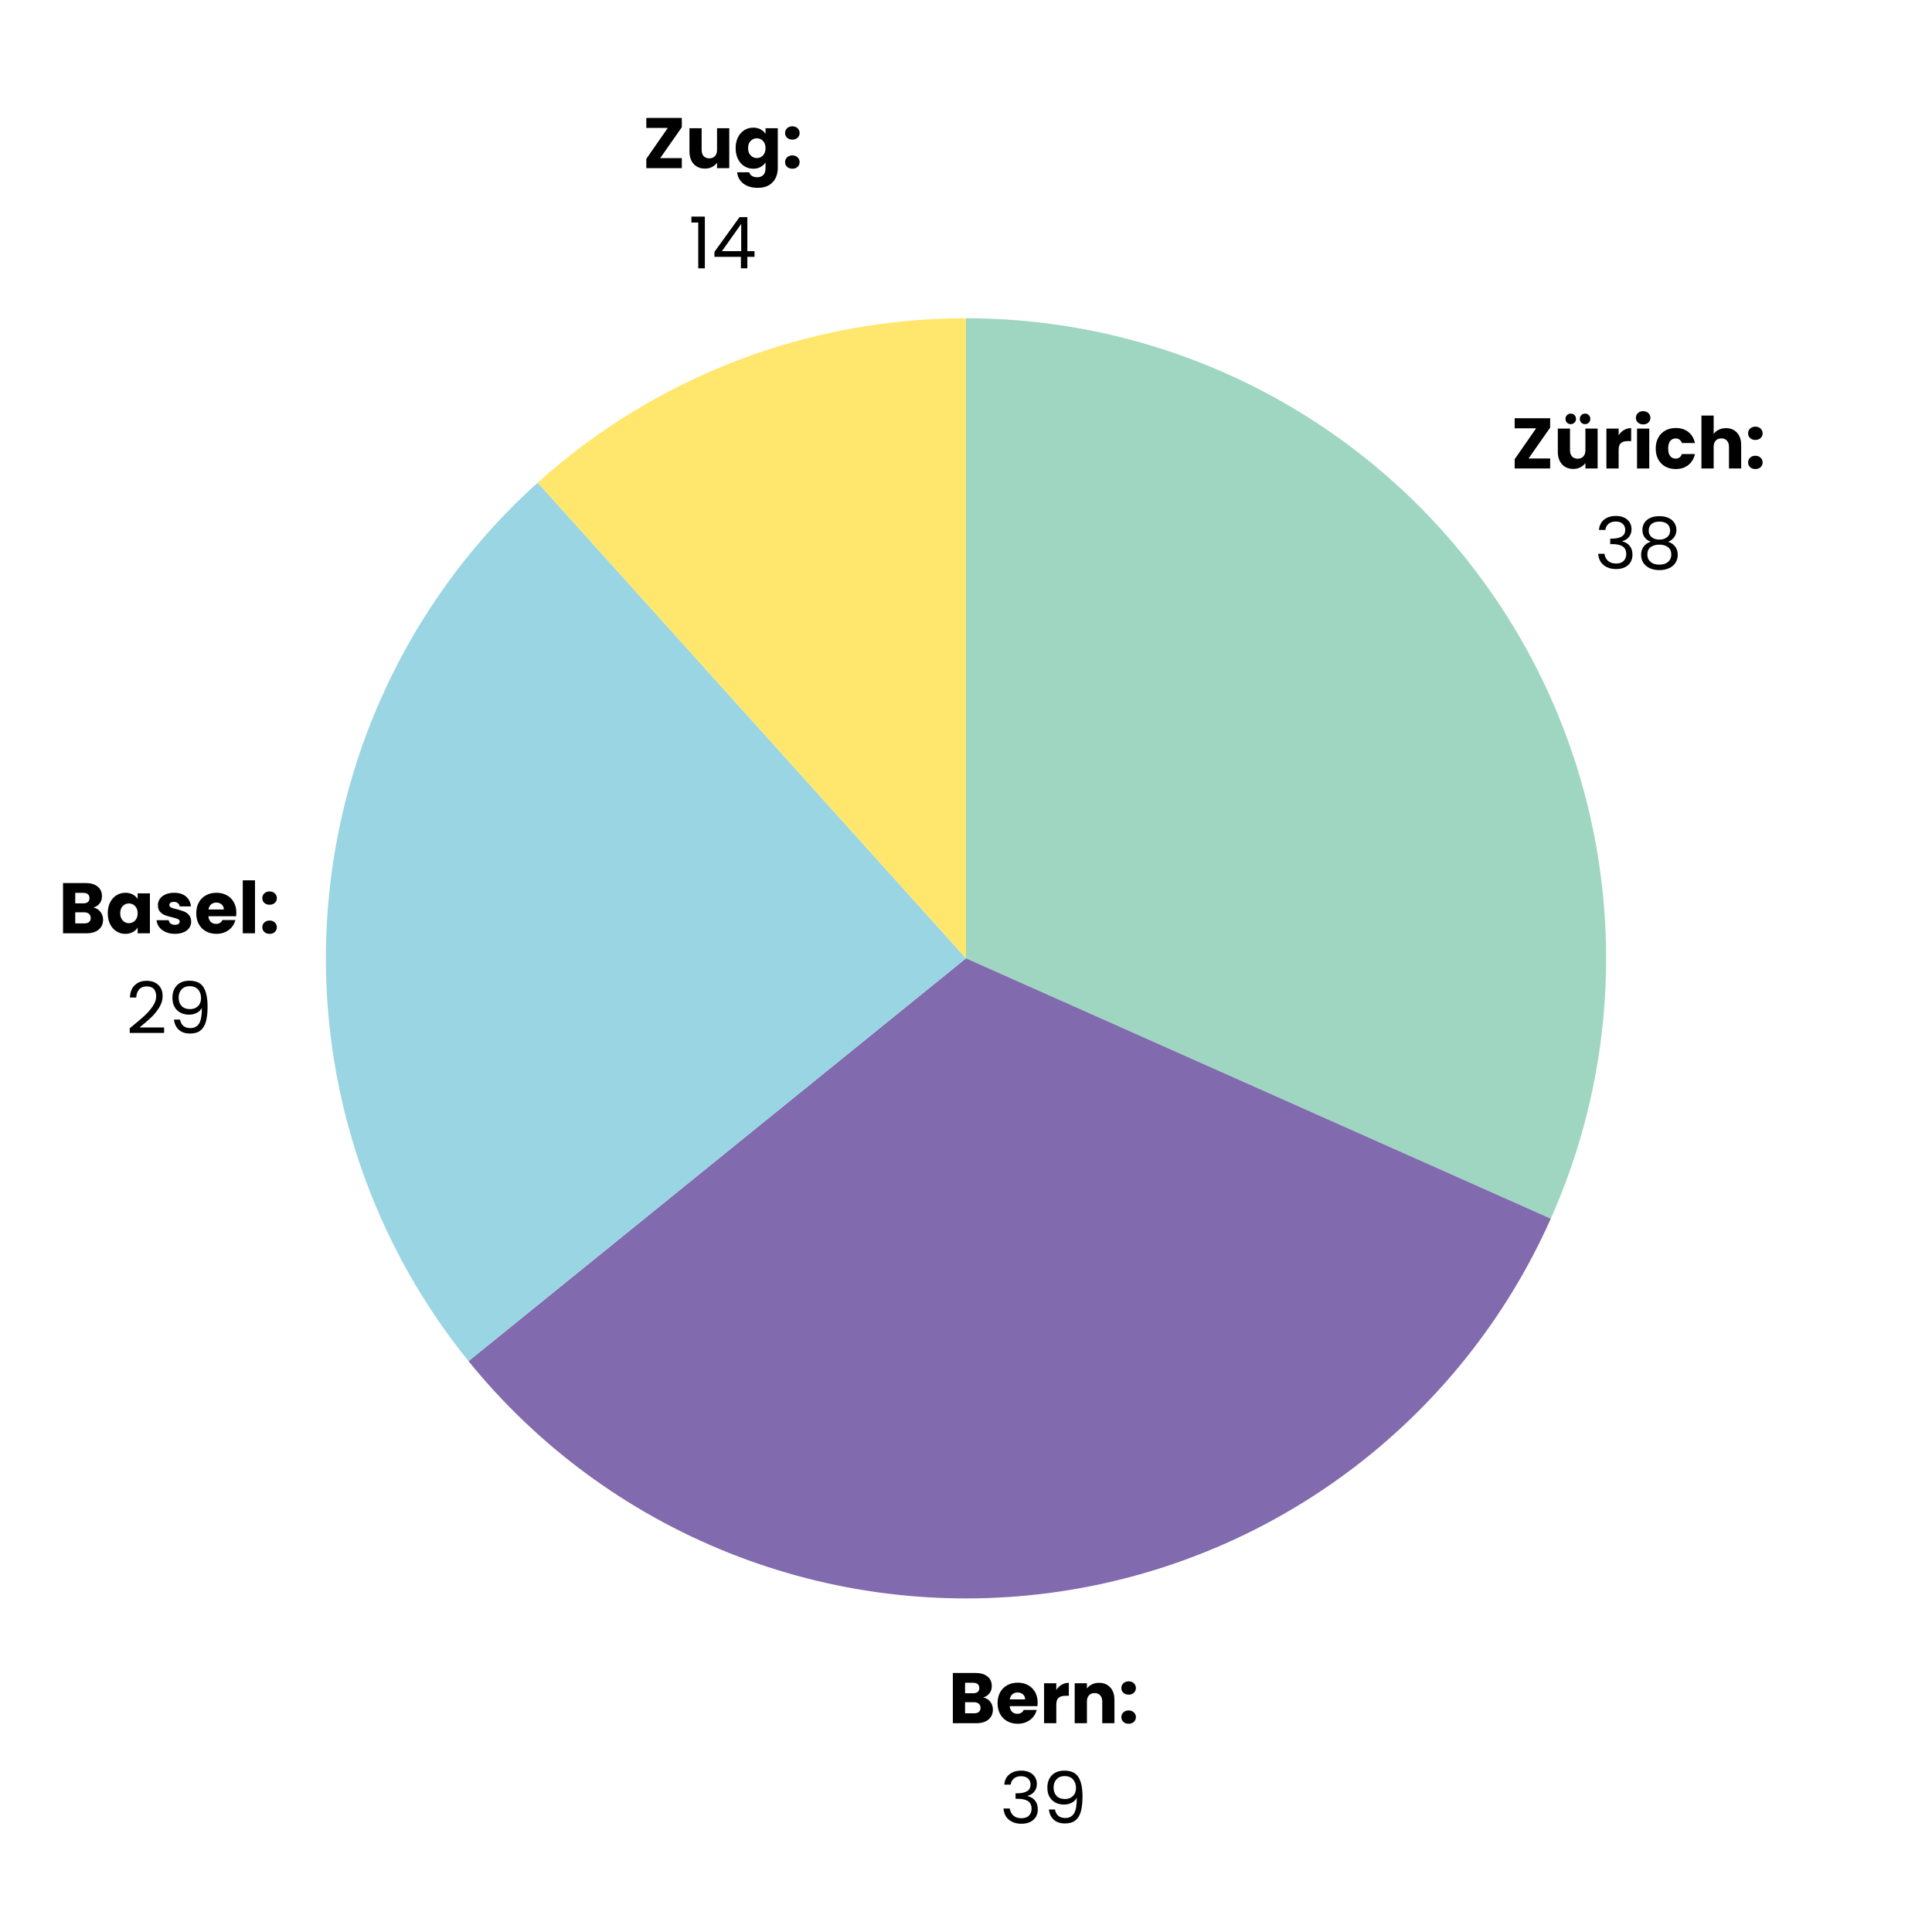 <svg xmlns="http://www.w3.org/2000/svg" xmlns:xlink="http://www.w3.org/1999/xlink" width="1080" zoomAndPan="magnify" viewBox="0 0 810 810" height="1080" preserveAspectRatio="xMidYMid meet" version="1.0"><defs><g/><clipPath id="299fabf64d"><rect x="0" width="574" y="0" height="574"/></clipPath></defs><g transform="matrix(1, 0, 0, 1, 118, 115)"><g clip-path="url(#299fabf64d)"><path fill="#9fd6c1" d="M 287 18.43 C 292.562 18.43 298.121 18.602 303.676 18.945 C 309.23 19.293 314.766 19.809 320.289 20.5 C 325.809 21.191 331.305 22.051 336.77 23.082 C 342.238 24.113 347.668 25.316 353.062 26.684 C 358.453 28.055 363.801 29.59 369.098 31.293 C 374.395 32.992 379.633 34.859 384.812 36.887 C 389.996 38.914 395.109 41.102 400.152 43.445 C 405.199 45.793 410.168 48.293 415.059 50.949 C 419.945 53.602 424.75 56.406 429.465 59.359 C 434.18 62.312 438.801 65.41 443.32 68.652 C 447.844 71.891 452.262 75.27 456.574 78.785 C 460.887 82.301 465.086 85.949 469.172 89.723 C 473.258 93.5 477.223 97.402 481.066 101.426 C 484.91 105.445 488.625 109.586 492.211 113.84 C 495.797 118.094 499.246 122.457 502.559 126.926 C 505.875 131.395 509.047 135.961 512.078 140.629 C 515.109 145.293 517.988 150.051 520.727 154.895 C 523.461 159.738 526.039 164.664 528.469 169.672 C 530.898 174.676 533.168 179.754 535.281 184.902 C 537.391 190.047 539.344 195.254 541.133 200.523 C 542.918 205.793 544.543 211.113 546 216.48 C 547.457 221.852 548.746 227.258 549.867 232.711 C 550.988 238.16 551.941 243.637 552.723 249.148 C 553.5 254.656 554.109 260.184 554.547 265.73 C 554.984 271.277 555.246 276.832 555.336 282.395 C 555.43 287.957 555.348 293.516 555.094 299.074 C 554.836 304.633 554.41 310.176 553.809 315.707 C 553.211 321.238 552.441 326.746 551.496 332.23 C 550.555 337.715 549.445 343.164 548.164 348.578 C 546.883 353.992 545.434 359.359 543.816 364.684 C 542.203 370.008 540.422 375.277 538.48 380.492 C 536.539 385.703 534.434 390.852 532.172 395.934 L 287 286.785 Z M 287 18.43 " fill-opacity="1" fill-rule="nonzero"/><path fill="#816aad" d="M 532.172 395.934 C 529.848 401.152 527.363 406.289 524.711 411.348 C 522.062 416.406 519.25 421.371 516.285 426.25 C 513.316 431.129 510.195 435.91 506.922 440.586 C 503.648 445.266 500.23 449.836 496.668 454.297 C 493.102 458.758 489.398 463.102 485.559 467.328 C 481.715 471.551 477.742 475.648 473.637 479.621 C 469.535 483.594 465.309 487.43 460.961 491.129 C 456.613 494.832 452.148 498.391 447.574 501.805 C 443 505.223 438.32 508.488 433.535 511.609 C 428.75 514.727 423.871 517.688 418.898 520.496 C 413.926 523.301 408.867 525.945 403.727 528.43 C 398.582 530.914 393.367 533.23 388.078 535.379 C 382.785 537.531 377.434 539.512 372.016 541.32 C 366.602 543.129 361.133 544.762 355.613 546.223 C 350.09 547.684 344.527 548.965 338.926 550.07 C 333.324 551.176 327.691 552.102 322.031 552.844 C 316.367 553.59 310.688 554.156 304.992 554.539 C 299.293 554.922 293.59 555.121 287.879 555.141 C 282.168 555.16 276.461 554.996 270.762 554.648 C 265.062 554.305 259.379 553.777 253.711 553.07 C 248.047 552.359 242.406 551.473 236.797 550.406 C 231.188 549.336 225.617 548.09 220.09 546.668 C 214.559 545.242 209.078 543.645 203.652 541.871 C 198.223 540.098 192.855 538.152 187.551 536.035 C 182.25 533.922 177.016 531.637 171.859 529.188 C 166.699 526.738 161.625 524.125 156.633 521.352 C 151.641 518.578 146.746 515.648 141.941 512.562 C 137.137 509.477 132.434 506.238 127.836 502.852 C 123.238 499.465 118.754 495.938 114.379 492.262 C 110.008 488.59 105.758 484.781 101.629 480.84 C 97.5 476.895 93.5 472.82 89.629 468.621 C 85.762 464.422 82.027 460.105 78.434 455.668 L 287 286.785 Z M 532.172 395.934 " fill-opacity="1" fill-rule="nonzero"/><path fill="#9ad5e3" d="M 78.434 455.668 C 75.762 452.367 73.172 449.008 70.656 445.586 C 68.145 442.164 65.715 438.684 63.367 435.145 C 61.02 431.605 58.758 428.016 56.582 424.371 C 54.406 420.727 52.316 417.031 50.316 413.285 C 48.312 409.543 46.402 405.754 44.582 401.918 C 42.758 398.082 41.031 394.207 39.391 390.289 C 37.754 386.375 36.211 382.422 34.762 378.43 C 33.312 374.441 31.957 370.418 30.699 366.363 C 29.438 362.309 28.277 358.227 27.211 354.117 C 26.145 350.008 25.18 345.875 24.309 341.719 C 23.441 337.562 22.672 333.391 22 329.199 C 21.328 325.008 20.758 320.801 20.285 316.582 C 19.812 312.363 19.441 308.133 19.172 303.898 C 18.902 299.66 18.73 295.422 18.66 291.176 C 18.594 286.93 18.625 282.688 18.754 278.441 C 18.887 274.199 19.121 269.961 19.453 265.73 C 19.785 261.496 20.219 257.273 20.754 253.062 C 21.285 248.852 21.922 244.656 22.652 240.473 C 23.387 236.293 24.219 232.129 25.148 227.988 C 26.078 223.844 27.105 219.727 28.23 215.633 C 29.355 211.539 30.578 207.477 31.898 203.441 C 33.215 199.406 34.629 195.402 36.137 191.434 C 37.648 187.465 39.25 183.535 40.945 179.645 C 42.637 175.75 44.426 171.902 46.305 168.094 C 48.18 164.285 50.148 160.523 52.203 156.812 C 54.262 153.098 56.402 149.434 58.633 145.82 C 60.863 142.207 63.18 138.648 65.578 135.148 C 67.977 131.645 70.457 128.203 73.02 124.816 C 75.582 121.43 78.223 118.109 80.945 114.848 C 83.664 111.59 86.461 108.398 89.332 105.27 C 92.203 102.145 95.148 99.086 98.164 96.098 C 101.184 93.113 104.27 90.199 107.422 87.355 L 287 286.785 Z M 78.434 455.668 " fill-opacity="1" fill-rule="nonzero"/><path fill="#ffe66c" d="M 107.422 87.355 C 113.52 81.867 119.852 76.672 126.422 71.766 C 132.996 66.859 139.777 62.262 146.77 57.977 C 153.762 53.691 160.938 49.734 168.293 46.105 C 175.648 42.48 183.152 39.195 190.812 36.258 C 198.469 33.316 206.242 30.734 214.137 28.508 C 222.031 26.281 230.008 24.422 238.074 22.926 C 246.137 21.43 254.254 20.309 262.422 19.555 C 270.586 18.805 278.773 18.43 286.973 18.43 L 287 286.785 Z M 107.422 87.355 " fill-opacity="1" fill-rule="nonzero"/></g></g><g fill="#000000" fill-opacity="1"><g transform="translate(269.476, 70.5)"><g><path d="M 7.312 -4.203 L 16.375 -4.203 L 16.375 0 L 1.5 0 L 1.5 -3.906 L 10.5 -16.859 L 1.5 -16.859 L 1.5 -21.062 L 16.375 -21.062 L 16.375 -17.156 Z M 7.312 -4.203 "/></g></g></g><g fill="#000000" fill-opacity="1"><g transform="translate(287.356, 70.5)"><g><path d="M 18.391 -16.734 L 18.391 0 L 13.266 0 L 13.266 -2.281 C 12.742 -1.539 12.035 -0.941 11.141 -0.484 C 10.254 -0.035 9.27 0.188 8.188 0.188 C 6.906 0.188 5.773 -0.098 4.797 -0.672 C 3.816 -1.242 3.055 -2.066 2.516 -3.141 C 1.973 -4.223 1.703 -5.492 1.703 -6.953 L 1.703 -16.734 L 6.812 -16.734 L 6.812 -7.656 C 6.812 -6.531 7.098 -5.656 7.672 -5.031 C 8.254 -4.414 9.035 -4.109 10.016 -4.109 C 11.016 -4.109 11.805 -4.414 12.391 -5.031 C 12.973 -5.656 13.266 -6.531 13.266 -7.656 L 13.266 -16.734 Z M 18.391 -16.734 "/></g></g></g><g fill="#000000" fill-opacity="1"><g transform="translate(307.576, 70.5)"><g><path d="M 8.219 -16.984 C 9.395 -16.984 10.426 -16.742 11.312 -16.266 C 12.207 -15.785 12.895 -15.156 13.375 -14.375 L 13.375 -16.734 L 18.516 -16.734 L 18.516 -0.031 C 18.516 1.508 18.207 2.906 17.594 4.156 C 16.988 5.406 16.062 6.398 14.812 7.141 C 13.562 7.879 12.004 8.25 10.141 8.25 C 7.66 8.25 5.648 7.66 4.109 6.484 C 2.566 5.316 1.688 3.734 1.469 1.734 L 6.547 1.734 C 6.703 2.379 7.078 2.883 7.672 3.25 C 8.273 3.625 9.02 3.812 9.906 3.812 C 10.957 3.812 11.797 3.504 12.422 2.891 C 13.055 2.285 13.375 1.312 13.375 -0.031 L 13.375 -2.406 C 12.875 -1.625 12.18 -0.988 11.297 -0.5 C 10.422 -0.008 9.395 0.234 8.219 0.234 C 6.844 0.234 5.594 -0.117 4.469 -0.828 C 3.352 -1.535 2.469 -2.539 1.812 -3.844 C 1.164 -5.156 0.844 -6.676 0.844 -8.406 C 0.844 -10.125 1.164 -11.629 1.812 -12.922 C 2.469 -14.223 3.352 -15.223 4.469 -15.922 C 5.594 -16.629 6.844 -16.984 8.219 -16.984 Z M 13.375 -8.375 C 13.375 -9.656 13.02 -10.664 12.312 -11.406 C 11.602 -12.145 10.738 -12.516 9.719 -12.516 C 8.695 -12.516 7.832 -12.145 7.125 -11.406 C 6.414 -10.676 6.062 -9.676 6.062 -8.406 C 6.062 -7.125 6.414 -6.109 7.125 -5.359 C 7.832 -4.609 8.695 -4.234 9.719 -4.234 C 10.738 -4.234 11.602 -4.602 12.312 -5.344 C 13.02 -6.082 13.375 -7.094 13.375 -8.375 Z M 13.375 -8.375 "/></g></g></g><g fill="#000000" fill-opacity="1"><g transform="translate(327.946, 70.5)"><g><path d="M 4.266 0.234 C 3.359 0.234 2.617 -0.023 2.047 -0.547 C 1.484 -1.078 1.203 -1.734 1.203 -2.516 C 1.203 -3.316 1.484 -3.988 2.047 -4.531 C 2.617 -5.07 3.359 -5.344 4.266 -5.344 C 5.141 -5.344 5.863 -5.07 6.438 -4.531 C 7.008 -3.988 7.297 -3.316 7.297 -2.516 C 7.297 -1.734 7.008 -1.078 6.438 -0.547 C 5.863 -0.023 5.141 0.234 4.266 0.234 Z M 4.266 -11.969 C 3.359 -11.969 2.617 -12.227 2.047 -12.75 C 1.484 -13.281 1.203 -13.938 1.203 -14.719 C 1.203 -15.52 1.484 -16.191 2.047 -16.734 C 2.617 -17.273 3.359 -17.547 4.266 -17.547 C 5.141 -17.547 5.863 -17.273 6.438 -16.734 C 7.008 -16.191 7.297 -15.52 7.297 -14.719 C 7.297 -13.938 7.008 -13.281 6.438 -12.75 C 5.863 -12.227 5.141 -11.969 4.266 -11.969 Z M 4.266 -11.969 "/></g></g></g><g fill="#000000" fill-opacity="1"><g transform="translate(288.73, 112.5)"><g><path d="M 1.141 -19.203 L 1.141 -21.688 L 6.781 -21.688 L 6.781 0 L 4.016 0 L 4.016 -19.203 Z M 1.141 -19.203 "/></g></g></g><g fill="#000000" fill-opacity="1"><g transform="translate(298.33, 112.5)"><g><path d="M 1.203 -4.828 L 1.203 -6.906 L 11.734 -21.484 L 15 -21.484 L 15 -7.203 L 18 -7.203 L 18 -4.828 L 15 -4.828 L 15 0 L 12.297 0 L 12.297 -4.828 Z M 12.422 -18.625 L 4.344 -7.203 L 12.422 -7.203 Z M 12.422 -18.625 "/></g></g></g><g fill="#000000" fill-opacity="1"><g transform="translate(633.538, 196.419)"><g><path d="M 7.312 -4.203 L 16.375 -4.203 L 16.375 0 L 1.5 0 L 1.5 -3.906 L 10.5 -16.859 L 1.5 -16.859 L 1.5 -21.062 L 16.375 -21.062 L 16.375 -17.156 Z M 7.312 -4.203 "/></g></g></g><g fill="#000000" fill-opacity="1"><g transform="translate(651.418, 196.419)"><g><path d="M 18.391 -16.734 L 18.391 0 L 13.266 0 L 13.266 -2.281 C 12.742 -1.539 12.035 -0.941 11.141 -0.484 C 10.254 -0.035 9.27 0.188 8.188 0.188 C 6.906 0.188 5.773 -0.098 4.797 -0.672 C 3.816 -1.242 3.055 -2.066 2.516 -3.141 C 1.973 -4.223 1.703 -5.492 1.703 -6.953 L 1.703 -16.734 L 6.812 -16.734 L 6.812 -7.656 C 6.812 -6.531 7.098 -5.656 7.672 -5.031 C 8.254 -4.414 9.035 -4.109 10.016 -4.109 C 11.016 -4.109 11.805 -4.414 12.391 -5.031 C 12.973 -5.656 13.266 -6.531 13.266 -7.656 L 13.266 -16.734 Z M 7.109 -18.594 C 6.492 -18.594 5.973 -18.801 5.547 -19.219 C 5.129 -19.645 4.922 -20.172 4.922 -20.797 C 4.922 -21.41 5.129 -21.93 5.547 -22.359 C 5.973 -22.797 6.492 -23.016 7.109 -23.016 C 7.754 -23.016 8.285 -22.801 8.703 -22.375 C 9.117 -21.957 9.328 -21.43 9.328 -20.797 C 9.328 -20.172 9.113 -19.645 8.688 -19.219 C 8.258 -18.801 7.734 -18.594 7.109 -18.594 Z M 13.109 -18.594 C 12.492 -18.594 11.973 -18.801 11.547 -19.219 C 11.129 -19.645 10.922 -20.172 10.922 -20.797 C 10.922 -21.41 11.129 -21.93 11.547 -22.359 C 11.973 -22.797 12.492 -23.016 13.109 -23.016 C 13.754 -23.016 14.285 -22.801 14.703 -22.375 C 15.117 -21.957 15.328 -21.43 15.328 -20.797 C 15.328 -20.172 15.113 -19.645 14.688 -19.219 C 14.258 -18.801 13.734 -18.594 13.109 -18.594 Z M 13.109 -18.594 "/></g></g></g><g fill="#000000" fill-opacity="1"><g transform="translate(671.638, 196.419)"><g><path d="M 6.984 -13.953 C 7.586 -14.867 8.336 -15.594 9.234 -16.125 C 10.141 -16.656 11.141 -16.922 12.234 -16.922 L 12.234 -11.484 L 10.828 -11.484 C 9.547 -11.484 8.582 -11.207 7.938 -10.656 C 7.301 -10.113 6.984 -9.148 6.984 -7.766 L 6.984 0 L 1.859 0 L 1.859 -16.734 L 6.984 -16.734 Z M 6.984 -13.953 "/></g></g></g><g fill="#000000" fill-opacity="1"><g transform="translate(684.478, 196.419)"><g><path d="M 4.438 -18.484 C 3.539 -18.484 2.805 -18.742 2.234 -19.266 C 1.66 -19.797 1.375 -20.453 1.375 -21.234 C 1.375 -22.035 1.66 -22.703 2.234 -23.234 C 2.805 -23.766 3.539 -24.031 4.438 -24.031 C 5.32 -24.031 6.047 -23.766 6.609 -23.234 C 7.18 -22.703 7.469 -22.035 7.469 -21.234 C 7.469 -20.453 7.18 -19.797 6.609 -19.266 C 6.047 -18.742 5.32 -18.484 4.438 -18.484 Z M 6.984 -16.734 L 6.984 0 L 1.859 0 L 1.859 -16.734 Z M 6.984 -16.734 "/></g></g></g><g fill="#000000" fill-opacity="1"><g transform="translate(693.328, 196.419)"><g><path d="M 0.844 -8.375 C 0.844 -10.113 1.195 -11.629 1.906 -12.922 C 2.613 -14.223 3.602 -15.223 4.875 -15.922 C 6.145 -16.629 7.598 -16.984 9.234 -16.984 C 11.336 -16.984 13.094 -16.43 14.5 -15.328 C 15.914 -14.234 16.844 -12.688 17.281 -10.688 L 11.812 -10.688 C 11.352 -11.957 10.469 -12.594 9.156 -12.594 C 8.207 -12.594 7.453 -12.227 6.891 -11.5 C 6.336 -10.77 6.062 -9.727 6.062 -8.375 C 6.062 -7.008 6.336 -5.961 6.891 -5.234 C 7.453 -4.504 8.207 -4.141 9.156 -4.141 C 10.469 -4.141 11.352 -4.781 11.812 -6.062 L 17.281 -6.062 C 16.844 -4.102 15.91 -2.562 14.484 -1.438 C 13.066 -0.32 11.316 0.234 9.234 0.234 C 7.598 0.234 6.145 -0.113 4.875 -0.812 C 3.602 -1.508 2.613 -2.508 1.906 -3.812 C 1.195 -5.113 0.844 -6.633 0.844 -8.375 Z M 0.844 -8.375 "/></g></g></g><g fill="#000000" fill-opacity="1"><g transform="translate(711.478, 196.419)"><g><path d="M 12.156 -16.922 C 14.07 -16.922 15.609 -16.285 16.766 -15.016 C 17.93 -13.742 18.516 -12 18.516 -9.781 L 18.516 0 L 13.406 0 L 13.406 -9.094 C 13.406 -10.207 13.113 -11.07 12.531 -11.688 C 11.957 -12.312 11.18 -12.625 10.203 -12.625 C 9.223 -12.625 8.441 -12.312 7.859 -11.688 C 7.273 -11.07 6.984 -10.207 6.984 -9.094 L 6.984 0 L 1.859 0 L 1.859 -22.203 L 6.984 -22.203 L 6.984 -14.484 C 7.504 -15.223 8.211 -15.812 9.109 -16.25 C 10.016 -16.695 11.031 -16.922 12.156 -16.922 Z M 12.156 -16.922 "/></g></g></g><g fill="#000000" fill-opacity="1"><g transform="translate(731.698, 196.419)"><g><path d="M 4.266 0.234 C 3.359 0.234 2.617 -0.023 2.047 -0.547 C 1.484 -1.078 1.203 -1.734 1.203 -2.516 C 1.203 -3.316 1.484 -3.988 2.047 -4.531 C 2.617 -5.07 3.359 -5.344 4.266 -5.344 C 5.141 -5.344 5.863 -5.07 6.438 -4.531 C 7.008 -3.988 7.297 -3.316 7.297 -2.516 C 7.297 -1.734 7.008 -1.078 6.438 -0.547 C 5.863 -0.023 5.141 0.234 4.266 0.234 Z M 4.266 -11.969 C 3.359 -11.969 2.617 -12.227 2.047 -12.75 C 1.484 -13.281 1.203 -13.938 1.203 -14.719 C 1.203 -15.52 1.484 -16.191 2.047 -16.734 C 2.617 -17.273 3.359 -17.547 4.266 -17.547 C 5.141 -17.547 5.863 -17.273 6.438 -16.734 C 7.008 -16.191 7.297 -15.52 7.297 -14.719 C 7.297 -13.938 7.008 -13.281 6.438 -12.75 C 5.863 -12.227 5.141 -11.969 4.266 -11.969 Z M 4.266 -11.969 "/></g></g></g><g fill="#000000" fill-opacity="1"><g transform="translate(668.577, 238.419)"><g><path d="M 1.797 -16.234 C 1.941 -18.066 2.648 -19.504 3.922 -20.547 C 5.203 -21.586 6.863 -22.109 8.906 -22.109 C 10.27 -22.109 11.445 -21.863 12.438 -21.375 C 13.426 -20.883 14.176 -20.219 14.688 -19.375 C 15.195 -18.539 15.453 -17.594 15.453 -16.531 C 15.453 -15.289 15.094 -14.219 14.375 -13.312 C 13.664 -12.414 12.742 -11.836 11.609 -11.578 L 11.609 -11.438 C 12.91 -11.113 13.941 -10.477 14.703 -9.531 C 15.461 -8.594 15.844 -7.363 15.844 -5.844 C 15.844 -4.707 15.582 -3.68 15.062 -2.766 C 14.539 -1.859 13.758 -1.145 12.719 -0.625 C 11.676 -0.102 10.426 0.156 8.969 0.156 C 6.852 0.156 5.113 -0.398 3.75 -1.516 C 2.383 -2.629 1.625 -4.203 1.469 -6.234 L 4.109 -6.234 C 4.242 -5.035 4.734 -4.055 5.578 -3.297 C 6.422 -2.535 7.539 -2.156 8.938 -2.156 C 10.344 -2.156 11.41 -2.52 12.141 -3.25 C 12.867 -3.977 13.234 -4.926 13.234 -6.094 C 13.234 -7.594 12.734 -8.672 11.734 -9.328 C 10.734 -9.984 9.223 -10.312 7.203 -10.312 L 6.516 -10.312 L 6.516 -12.594 L 7.234 -12.594 C 9.066 -12.613 10.453 -12.922 11.391 -13.516 C 12.336 -14.109 12.812 -15.023 12.812 -16.266 C 12.812 -17.316 12.461 -18.16 11.766 -18.797 C 11.078 -19.441 10.094 -19.766 8.812 -19.766 C 7.57 -19.766 6.57 -19.441 5.812 -18.797 C 5.062 -18.16 4.613 -17.305 4.469 -16.234 Z M 1.797 -16.234 "/></g></g></g><g fill="#000000" fill-opacity="1"><g transform="translate(686.247, 238.419)"><g><path d="M 5.812 -11.281 C 4.695 -11.719 3.836 -12.352 3.234 -13.188 C 2.641 -14.031 2.344 -15.055 2.344 -16.266 C 2.344 -17.336 2.609 -18.305 3.141 -19.172 C 3.68 -20.047 4.488 -20.738 5.562 -21.25 C 6.633 -21.758 7.93 -22.016 9.453 -22.016 C 10.973 -22.016 12.266 -21.758 13.328 -21.25 C 14.398 -20.738 15.211 -20.047 15.766 -19.172 C 16.316 -18.305 16.594 -17.336 16.594 -16.266 C 16.594 -15.098 16.281 -14.078 15.656 -13.203 C 15.039 -12.336 14.191 -11.695 13.109 -11.281 C 14.348 -10.895 15.332 -10.227 16.062 -9.281 C 16.789 -8.332 17.156 -7.188 17.156 -5.844 C 17.156 -4.551 16.832 -3.414 16.188 -2.438 C 15.551 -1.469 14.648 -0.719 13.484 -0.188 C 12.316 0.332 10.973 0.594 9.453 0.594 C 7.93 0.594 6.594 0.332 5.438 -0.188 C 4.289 -0.719 3.395 -1.469 2.75 -2.438 C 2.113 -3.414 1.797 -4.551 1.797 -5.844 C 1.797 -7.188 2.156 -8.336 2.875 -9.297 C 3.594 -10.254 4.57 -10.914 5.812 -11.281 Z M 13.953 -15.938 C 13.953 -17.156 13.551 -18.094 12.75 -18.75 C 11.945 -19.406 10.848 -19.734 9.453 -19.734 C 8.066 -19.734 6.973 -19.406 6.172 -18.75 C 5.379 -18.094 4.984 -17.145 4.984 -15.906 C 4.984 -14.781 5.395 -13.879 6.219 -13.203 C 7.051 -12.523 8.129 -12.188 9.453 -12.188 C 10.785 -12.188 11.867 -12.531 12.703 -13.219 C 13.535 -13.906 13.953 -14.812 13.953 -15.938 Z M 9.453 -10.078 C 7.973 -10.078 6.758 -9.734 5.812 -9.047 C 4.875 -8.359 4.406 -7.32 4.406 -5.938 C 4.406 -4.656 4.859 -3.625 5.766 -2.844 C 6.68 -2.07 7.91 -1.688 9.453 -1.688 C 10.992 -1.688 12.211 -2.07 13.109 -2.844 C 14.004 -3.625 14.453 -4.656 14.453 -5.938 C 14.453 -7.281 13.992 -8.305 13.078 -9.016 C 12.16 -9.723 10.953 -10.078 9.453 -10.078 Z M 9.453 -10.078 "/></g></g></g><g fill="#000000" fill-opacity="1"><g transform="translate(397.623, 722.455)"><g><path d="M 14.609 -10.797 C 15.828 -10.535 16.805 -9.93 17.547 -8.984 C 18.285 -8.035 18.656 -6.953 18.656 -5.734 C 18.656 -3.973 18.039 -2.578 16.812 -1.547 C 15.582 -0.516 13.867 0 11.672 0 L 1.859 0 L 1.859 -21.062 L 11.344 -21.062 C 13.477 -21.062 15.148 -20.57 16.359 -19.594 C 17.578 -18.613 18.188 -17.281 18.188 -15.594 C 18.188 -14.352 17.859 -13.32 17.203 -12.5 C 16.555 -11.688 15.691 -11.117 14.609 -10.797 Z M 6.984 -12.547 L 10.344 -12.547 C 11.188 -12.547 11.832 -12.727 12.281 -13.094 C 12.727 -13.469 12.953 -14.016 12.953 -14.734 C 12.953 -15.453 12.727 -16 12.281 -16.375 C 11.832 -16.758 11.188 -16.953 10.344 -16.953 L 6.984 -16.953 Z M 10.766 -4.141 C 11.629 -4.141 12.297 -4.332 12.766 -4.719 C 13.234 -5.113 13.469 -5.68 13.469 -6.422 C 13.469 -7.16 13.223 -7.738 12.734 -8.156 C 12.242 -8.582 11.566 -8.797 10.703 -8.797 L 6.984 -8.797 L 6.984 -4.141 Z M 10.766 -4.141 "/></g></g></g><g fill="#000000" fill-opacity="1"><g transform="translate(417.393, 722.455)"><g><path d="M 17.641 -8.641 C 17.641 -8.16 17.609 -7.66 17.547 -7.141 L 5.938 -7.141 C 6.02 -6.098 6.352 -5.301 6.938 -4.75 C 7.531 -4.207 8.258 -3.938 9.125 -3.938 C 10.406 -3.938 11.297 -4.473 11.797 -5.547 L 17.25 -5.547 C 16.969 -4.453 16.461 -3.461 15.734 -2.578 C 15.004 -1.703 14.086 -1.016 12.984 -0.516 C 11.891 -0.016 10.66 0.234 9.297 0.234 C 7.66 0.234 6.203 -0.113 4.922 -0.812 C 3.641 -1.508 2.641 -2.508 1.922 -3.812 C 1.203 -5.113 0.844 -6.633 0.844 -8.375 C 0.844 -10.113 1.195 -11.629 1.906 -12.922 C 2.613 -14.223 3.609 -15.223 4.891 -15.922 C 6.172 -16.629 7.641 -16.984 9.297 -16.984 C 10.922 -16.984 12.363 -16.641 13.625 -15.953 C 14.883 -15.273 15.867 -14.305 16.578 -13.047 C 17.285 -11.785 17.641 -10.316 17.641 -8.641 Z M 12.391 -9.984 C 12.391 -10.867 12.086 -11.57 11.484 -12.094 C 10.891 -12.613 10.141 -12.875 9.234 -12.875 C 8.379 -12.875 7.656 -12.625 7.062 -12.125 C 6.477 -11.625 6.113 -10.91 5.969 -9.984 Z M 12.391 -9.984 "/></g></g></g><g fill="#000000" fill-opacity="1"><g transform="translate(435.873, 722.455)"><g><path d="M 6.984 -13.953 C 7.586 -14.867 8.336 -15.594 9.234 -16.125 C 10.141 -16.656 11.141 -16.922 12.234 -16.922 L 12.234 -11.484 L 10.828 -11.484 C 9.547 -11.484 8.582 -11.207 7.938 -10.656 C 7.301 -10.113 6.984 -9.148 6.984 -7.766 L 6.984 0 L 1.859 0 L 1.859 -16.734 L 6.984 -16.734 Z M 6.984 -13.953 "/></g></g></g><g fill="#000000" fill-opacity="1"><g transform="translate(448.713, 722.455)"><g><path d="M 12.062 -16.922 C 14.02 -16.922 15.582 -16.285 16.75 -15.016 C 17.926 -13.742 18.516 -12 18.516 -9.781 L 18.516 0 L 13.406 0 L 13.406 -9.094 C 13.406 -10.207 13.113 -11.07 12.531 -11.688 C 11.957 -12.312 11.18 -12.625 10.203 -12.625 C 9.223 -12.625 8.441 -12.312 7.859 -11.688 C 7.273 -11.07 6.984 -10.207 6.984 -9.094 L 6.984 0 L 1.859 0 L 1.859 -16.734 L 6.984 -16.734 L 6.984 -14.516 C 7.504 -15.254 8.203 -15.836 9.078 -16.266 C 9.961 -16.703 10.957 -16.922 12.062 -16.922 Z M 12.062 -16.922 "/></g></g></g><g fill="#000000" fill-opacity="1"><g transform="translate(468.933, 722.455)"><g><path d="M 4.266 0.234 C 3.359 0.234 2.617 -0.023 2.047 -0.547 C 1.484 -1.078 1.203 -1.734 1.203 -2.516 C 1.203 -3.316 1.484 -3.988 2.047 -4.531 C 2.617 -5.07 3.359 -5.344 4.266 -5.344 C 5.141 -5.344 5.863 -5.07 6.438 -4.531 C 7.008 -3.988 7.297 -3.316 7.297 -2.516 C 7.297 -1.734 7.008 -1.078 6.438 -0.547 C 5.863 -0.023 5.141 0.234 4.266 0.234 Z M 4.266 -11.969 C 3.359 -11.969 2.617 -12.227 2.047 -12.75 C 1.484 -13.281 1.203 -13.938 1.203 -14.719 C 1.203 -15.52 1.484 -16.191 2.047 -16.734 C 2.617 -17.273 3.359 -17.547 4.266 -17.547 C 5.141 -17.547 5.863 -17.273 6.438 -16.734 C 7.008 -16.191 7.297 -15.52 7.297 -14.719 C 7.297 -13.938 7.008 -13.281 6.438 -12.75 C 5.863 -12.227 5.141 -11.969 4.266 -11.969 Z M 4.266 -11.969 "/></g></g></g><g fill="#000000" fill-opacity="1"><g transform="translate(419.256, 764.455)"><g><path d="M 1.797 -16.234 C 1.941 -18.066 2.648 -19.504 3.922 -20.547 C 5.203 -21.586 6.863 -22.109 8.906 -22.109 C 10.27 -22.109 11.445 -21.863 12.438 -21.375 C 13.426 -20.883 14.176 -20.219 14.688 -19.375 C 15.195 -18.539 15.453 -17.594 15.453 -16.531 C 15.453 -15.289 15.094 -14.219 14.375 -13.312 C 13.664 -12.414 12.742 -11.836 11.609 -11.578 L 11.609 -11.438 C 12.91 -11.113 13.941 -10.477 14.703 -9.531 C 15.461 -8.594 15.844 -7.363 15.844 -5.844 C 15.844 -4.707 15.582 -3.68 15.062 -2.766 C 14.539 -1.859 13.758 -1.145 12.719 -0.625 C 11.676 -0.102 10.426 0.156 8.969 0.156 C 6.852 0.156 5.113 -0.398 3.75 -1.516 C 2.383 -2.629 1.625 -4.203 1.469 -6.234 L 4.109 -6.234 C 4.242 -5.035 4.734 -4.055 5.578 -3.297 C 6.422 -2.535 7.539 -2.156 8.938 -2.156 C 10.344 -2.156 11.41 -2.52 12.141 -3.25 C 12.867 -3.977 13.234 -4.926 13.234 -6.094 C 13.234 -7.594 12.734 -8.672 11.734 -9.328 C 10.734 -9.984 9.223 -10.312 7.203 -10.312 L 6.516 -10.312 L 6.516 -12.594 L 7.234 -12.594 C 9.066 -12.613 10.453 -12.922 11.391 -13.516 C 12.336 -14.109 12.812 -15.023 12.812 -16.266 C 12.812 -17.316 12.461 -18.16 11.766 -18.797 C 11.078 -19.441 10.094 -19.766 8.812 -19.766 C 7.57 -19.766 6.57 -19.441 5.812 -18.797 C 5.062 -18.16 4.613 -17.305 4.469 -16.234 Z M 1.797 -16.234 "/></g></g></g><g fill="#000000" fill-opacity="1"><g transform="translate(436.926, 764.455)"><g><path d="M 5.375 -5.812 C 5.57 -4.676 6.035 -3.797 6.766 -3.172 C 7.492 -2.555 8.477 -2.25 9.719 -2.25 C 11.375 -2.25 12.598 -2.898 13.391 -4.203 C 14.18 -5.504 14.555 -7.691 14.516 -10.766 C 14.098 -9.867 13.398 -9.164 12.422 -8.656 C 11.441 -8.145 10.352 -7.891 9.156 -7.891 C 7.812 -7.891 6.613 -8.164 5.562 -8.719 C 4.508 -9.27 3.68 -10.07 3.078 -11.125 C 2.484 -12.188 2.188 -13.469 2.188 -14.969 C 2.188 -17.113 2.805 -18.836 4.047 -20.141 C 5.285 -21.453 7.047 -22.109 9.328 -22.109 C 12.129 -22.109 14.094 -21.195 15.219 -19.375 C 16.352 -17.562 16.922 -14.852 16.922 -11.25 C 16.922 -8.727 16.691 -6.645 16.234 -5 C 15.785 -3.363 15.023 -2.113 13.953 -1.25 C 12.891 -0.395 11.426 0.031 9.562 0.031 C 7.531 0.031 5.941 -0.516 4.797 -1.609 C 3.66 -2.711 3.008 -4.113 2.844 -5.812 Z M 9.594 -10.203 C 10.938 -10.203 12.035 -10.613 12.891 -11.438 C 13.754 -12.27 14.188 -13.395 14.188 -14.812 C 14.188 -16.312 13.766 -17.52 12.922 -18.438 C 12.086 -19.363 10.91 -19.828 9.391 -19.828 C 7.992 -19.828 6.879 -19.383 6.047 -18.5 C 5.211 -17.625 4.797 -16.469 4.797 -15.031 C 4.797 -13.57 5.207 -12.398 6.031 -11.516 C 6.852 -10.641 8.039 -10.203 9.594 -10.203 Z M 9.594 -10.203 "/></g></g></g><g fill="#000000" fill-opacity="1"><g transform="translate(24.564, 391.285)"><g><path d="M 14.609 -10.797 C 15.828 -10.535 16.805 -9.93 17.547 -8.984 C 18.285 -8.035 18.656 -6.953 18.656 -5.734 C 18.656 -3.973 18.039 -2.578 16.812 -1.547 C 15.582 -0.516 13.867 0 11.672 0 L 1.859 0 L 1.859 -21.062 L 11.344 -21.062 C 13.477 -21.062 15.148 -20.57 16.359 -19.594 C 17.578 -18.613 18.188 -17.281 18.188 -15.594 C 18.188 -14.352 17.859 -13.32 17.203 -12.5 C 16.555 -11.688 15.691 -11.117 14.609 -10.797 Z M 6.984 -12.547 L 10.344 -12.547 C 11.188 -12.547 11.832 -12.727 12.281 -13.094 C 12.727 -13.469 12.953 -14.016 12.953 -14.734 C 12.953 -15.453 12.727 -16 12.281 -16.375 C 11.832 -16.758 11.188 -16.953 10.344 -16.953 L 6.984 -16.953 Z M 10.766 -4.141 C 11.629 -4.141 12.297 -4.332 12.766 -4.719 C 13.234 -5.113 13.469 -5.68 13.469 -6.422 C 13.469 -7.16 13.223 -7.738 12.734 -8.156 C 12.242 -8.582 11.566 -8.797 10.703 -8.797 L 6.984 -8.797 L 6.984 -4.141 Z M 10.766 -4.141 "/></g></g></g><g fill="#000000" fill-opacity="1"><g transform="translate(44.334, 391.285)"><g><path d="M 0.844 -8.406 C 0.844 -10.125 1.164 -11.629 1.812 -12.922 C 2.469 -14.223 3.352 -15.223 4.469 -15.922 C 5.594 -16.629 6.844 -16.984 8.219 -16.984 C 9.395 -16.984 10.426 -16.742 11.312 -16.266 C 12.207 -15.785 12.895 -15.156 13.375 -14.375 L 13.375 -16.734 L 18.516 -16.734 L 18.516 0 L 13.375 0 L 13.375 -2.375 C 12.875 -1.594 12.176 -0.961 11.281 -0.484 C 10.395 -0.004 9.363 0.234 8.188 0.234 C 6.832 0.234 5.594 -0.117 4.469 -0.828 C 3.352 -1.535 2.469 -2.539 1.812 -3.844 C 1.164 -5.156 0.844 -6.676 0.844 -8.406 Z M 13.375 -8.375 C 13.375 -9.656 13.02 -10.664 12.312 -11.406 C 11.602 -12.145 10.738 -12.516 9.719 -12.516 C 8.695 -12.516 7.832 -12.145 7.125 -11.406 C 6.414 -10.676 6.062 -9.676 6.062 -8.406 C 6.062 -7.125 6.414 -6.109 7.125 -5.359 C 7.832 -4.609 8.695 -4.234 9.719 -4.234 C 10.738 -4.234 11.602 -4.602 12.312 -5.344 C 13.02 -6.082 13.375 -7.094 13.375 -8.375 Z M 13.375 -8.375 "/></g></g></g><g fill="#000000" fill-opacity="1"><g transform="translate(64.704, 391.285)"><g><path d="M 8.672 0.234 C 7.211 0.234 5.91 -0.016 4.766 -0.516 C 3.629 -1.016 2.727 -1.695 2.062 -2.562 C 1.406 -3.438 1.035 -4.41 0.953 -5.484 L 6.031 -5.484 C 6.094 -4.91 6.363 -4.441 6.844 -4.078 C 7.32 -3.723 7.91 -3.547 8.609 -3.547 C 9.242 -3.547 9.738 -3.672 10.094 -3.922 C 10.445 -4.172 10.625 -4.492 10.625 -4.891 C 10.625 -5.367 10.375 -5.723 9.875 -5.953 C 9.375 -6.18 8.562 -6.438 7.438 -6.719 C 6.238 -7 5.238 -7.289 4.438 -7.594 C 3.633 -7.906 2.941 -8.395 2.359 -9.062 C 1.785 -9.738 1.5 -10.648 1.5 -11.797 C 1.5 -12.754 1.766 -13.625 2.297 -14.406 C 2.828 -15.195 3.609 -15.82 4.641 -16.281 C 5.672 -16.75 6.895 -16.984 8.312 -16.984 C 10.406 -16.984 12.055 -16.461 13.266 -15.422 C 14.484 -14.379 15.18 -13 15.359 -11.281 L 10.625 -11.281 C 10.539 -11.863 10.281 -12.32 9.844 -12.656 C 9.414 -13 8.852 -13.172 8.156 -13.172 C 7.562 -13.172 7.102 -13.055 6.781 -12.828 C 6.457 -12.598 6.297 -12.281 6.297 -11.875 C 6.297 -11.395 6.551 -11.035 7.062 -10.797 C 7.57 -10.555 8.367 -10.316 9.453 -10.078 C 10.691 -9.754 11.703 -9.438 12.484 -9.125 C 13.266 -8.82 13.945 -8.32 14.531 -7.625 C 15.125 -6.938 15.43 -6.016 15.453 -4.859 C 15.453 -3.879 15.176 -3.004 14.625 -2.234 C 14.07 -1.461 13.281 -0.859 12.25 -0.422 C 11.219 0.016 10.023 0.234 8.672 0.234 Z M 8.672 0.234 "/></g></g></g><g fill="#000000" fill-opacity="1"><g transform="translate(81.444, 391.285)"><g><path d="M 17.641 -8.641 C 17.641 -8.16 17.609 -7.66 17.547 -7.141 L 5.938 -7.141 C 6.02 -6.098 6.352 -5.301 6.938 -4.75 C 7.531 -4.207 8.258 -3.938 9.125 -3.938 C 10.406 -3.938 11.297 -4.473 11.797 -5.547 L 17.25 -5.547 C 16.969 -4.453 16.461 -3.461 15.734 -2.578 C 15.004 -1.703 14.086 -1.016 12.984 -0.516 C 11.891 -0.016 10.66 0.234 9.297 0.234 C 7.66 0.234 6.203 -0.113 4.922 -0.812 C 3.641 -1.508 2.641 -2.508 1.922 -3.812 C 1.203 -5.113 0.844 -6.633 0.844 -8.375 C 0.844 -10.113 1.195 -11.629 1.906 -12.922 C 2.613 -14.223 3.609 -15.223 4.891 -15.922 C 6.172 -16.629 7.641 -16.984 9.297 -16.984 C 10.922 -16.984 12.363 -16.641 13.625 -15.953 C 14.883 -15.273 15.867 -14.305 16.578 -13.047 C 17.285 -11.785 17.641 -10.316 17.641 -8.641 Z M 12.391 -9.984 C 12.391 -10.867 12.086 -11.57 11.484 -12.094 C 10.891 -12.613 10.141 -12.875 9.234 -12.875 C 8.379 -12.875 7.656 -12.625 7.062 -12.125 C 6.477 -11.625 6.113 -10.91 5.969 -9.984 Z M 12.391 -9.984 "/></g></g></g><g fill="#000000" fill-opacity="1"><g transform="translate(99.924, 391.285)"><g><path d="M 6.984 -22.203 L 6.984 0 L 1.859 0 L 1.859 -22.203 Z M 6.984 -22.203 "/></g></g></g><g fill="#000000" fill-opacity="1"><g transform="translate(108.774, 391.285)"><g><path d="M 4.266 0.234 C 3.359 0.234 2.617 -0.023 2.047 -0.547 C 1.484 -1.078 1.203 -1.734 1.203 -2.516 C 1.203 -3.316 1.484 -3.988 2.047 -4.531 C 2.617 -5.07 3.359 -5.344 4.266 -5.344 C 5.141 -5.344 5.863 -5.07 6.438 -4.531 C 7.008 -3.988 7.297 -3.316 7.297 -2.516 C 7.297 -1.734 7.008 -1.078 6.438 -0.547 C 5.863 -0.023 5.141 0.234 4.266 0.234 Z M 4.266 -11.969 C 3.359 -11.969 2.617 -12.227 2.047 -12.75 C 1.484 -13.281 1.203 -13.938 1.203 -14.719 C 1.203 -15.52 1.484 -16.191 2.047 -16.734 C 2.617 -17.273 3.359 -17.547 4.266 -17.547 C 5.141 -17.547 5.863 -17.273 6.438 -16.734 C 7.008 -16.191 7.297 -15.52 7.297 -14.719 C 7.297 -13.938 7.008 -13.281 6.438 -12.75 C 5.863 -12.227 5.141 -11.969 4.266 -11.969 Z M 4.266 -11.969 "/></g></g></g><g fill="#000000" fill-opacity="1"><g transform="translate(52.853, 433.285)"><g><path d="M 1.531 -2.188 C 4.07 -4.227 6.062 -5.906 7.5 -7.219 C 8.938 -8.531 10.148 -9.898 11.141 -11.328 C 12.129 -12.754 12.625 -14.16 12.625 -15.547 C 12.625 -16.836 12.305 -17.859 11.672 -18.609 C 11.047 -19.359 10.035 -19.734 8.641 -19.734 C 7.273 -19.734 6.219 -19.305 5.469 -18.453 C 4.719 -17.609 4.316 -16.477 4.266 -15.062 L 1.625 -15.062 C 1.695 -17.301 2.375 -19.031 3.656 -20.25 C 4.938 -21.469 6.586 -22.078 8.609 -22.078 C 10.672 -22.078 12.305 -21.504 13.516 -20.359 C 14.723 -19.223 15.328 -17.656 15.328 -15.656 C 15.328 -14 14.832 -12.383 13.844 -10.812 C 12.852 -9.238 11.727 -7.859 10.469 -6.672 C 9.207 -5.484 7.598 -4.098 5.641 -2.516 L 15.953 -2.516 L 15.953 -0.234 L 1.531 -0.234 Z M 1.531 -2.188 "/></g></g></g><g fill="#000000" fill-opacity="1"><g transform="translate(70.103, 433.285)"><g><path d="M 5.375 -5.812 C 5.57 -4.676 6.035 -3.797 6.766 -3.172 C 7.492 -2.555 8.477 -2.25 9.719 -2.25 C 11.375 -2.25 12.598 -2.898 13.391 -4.203 C 14.18 -5.504 14.555 -7.691 14.516 -10.766 C 14.098 -9.867 13.398 -9.164 12.422 -8.656 C 11.441 -8.145 10.352 -7.891 9.156 -7.891 C 7.812 -7.891 6.613 -8.164 5.562 -8.719 C 4.508 -9.27 3.68 -10.07 3.078 -11.125 C 2.484 -12.188 2.188 -13.469 2.188 -14.969 C 2.188 -17.113 2.805 -18.836 4.047 -20.141 C 5.285 -21.453 7.047 -22.109 9.328 -22.109 C 12.129 -22.109 14.094 -21.195 15.219 -19.375 C 16.352 -17.562 16.922 -14.852 16.922 -11.25 C 16.922 -8.727 16.691 -6.645 16.234 -5 C 15.785 -3.363 15.023 -2.113 13.953 -1.25 C 12.891 -0.395 11.426 0.031 9.562 0.031 C 7.531 0.031 5.941 -0.516 4.797 -1.609 C 3.66 -2.711 3.008 -4.113 2.844 -5.812 Z M 9.594 -10.203 C 10.938 -10.203 12.035 -10.613 12.891 -11.438 C 13.754 -12.27 14.188 -13.395 14.188 -14.812 C 14.188 -16.312 13.766 -17.52 12.922 -18.438 C 12.086 -19.363 10.91 -19.828 9.391 -19.828 C 7.992 -19.828 6.879 -19.383 6.047 -18.5 C 5.211 -17.625 4.797 -16.469 4.797 -15.031 C 4.797 -13.57 5.207 -12.398 6.031 -11.516 C 6.852 -10.641 8.039 -10.203 9.594 -10.203 Z M 9.594 -10.203 "/></g></g></g></svg>